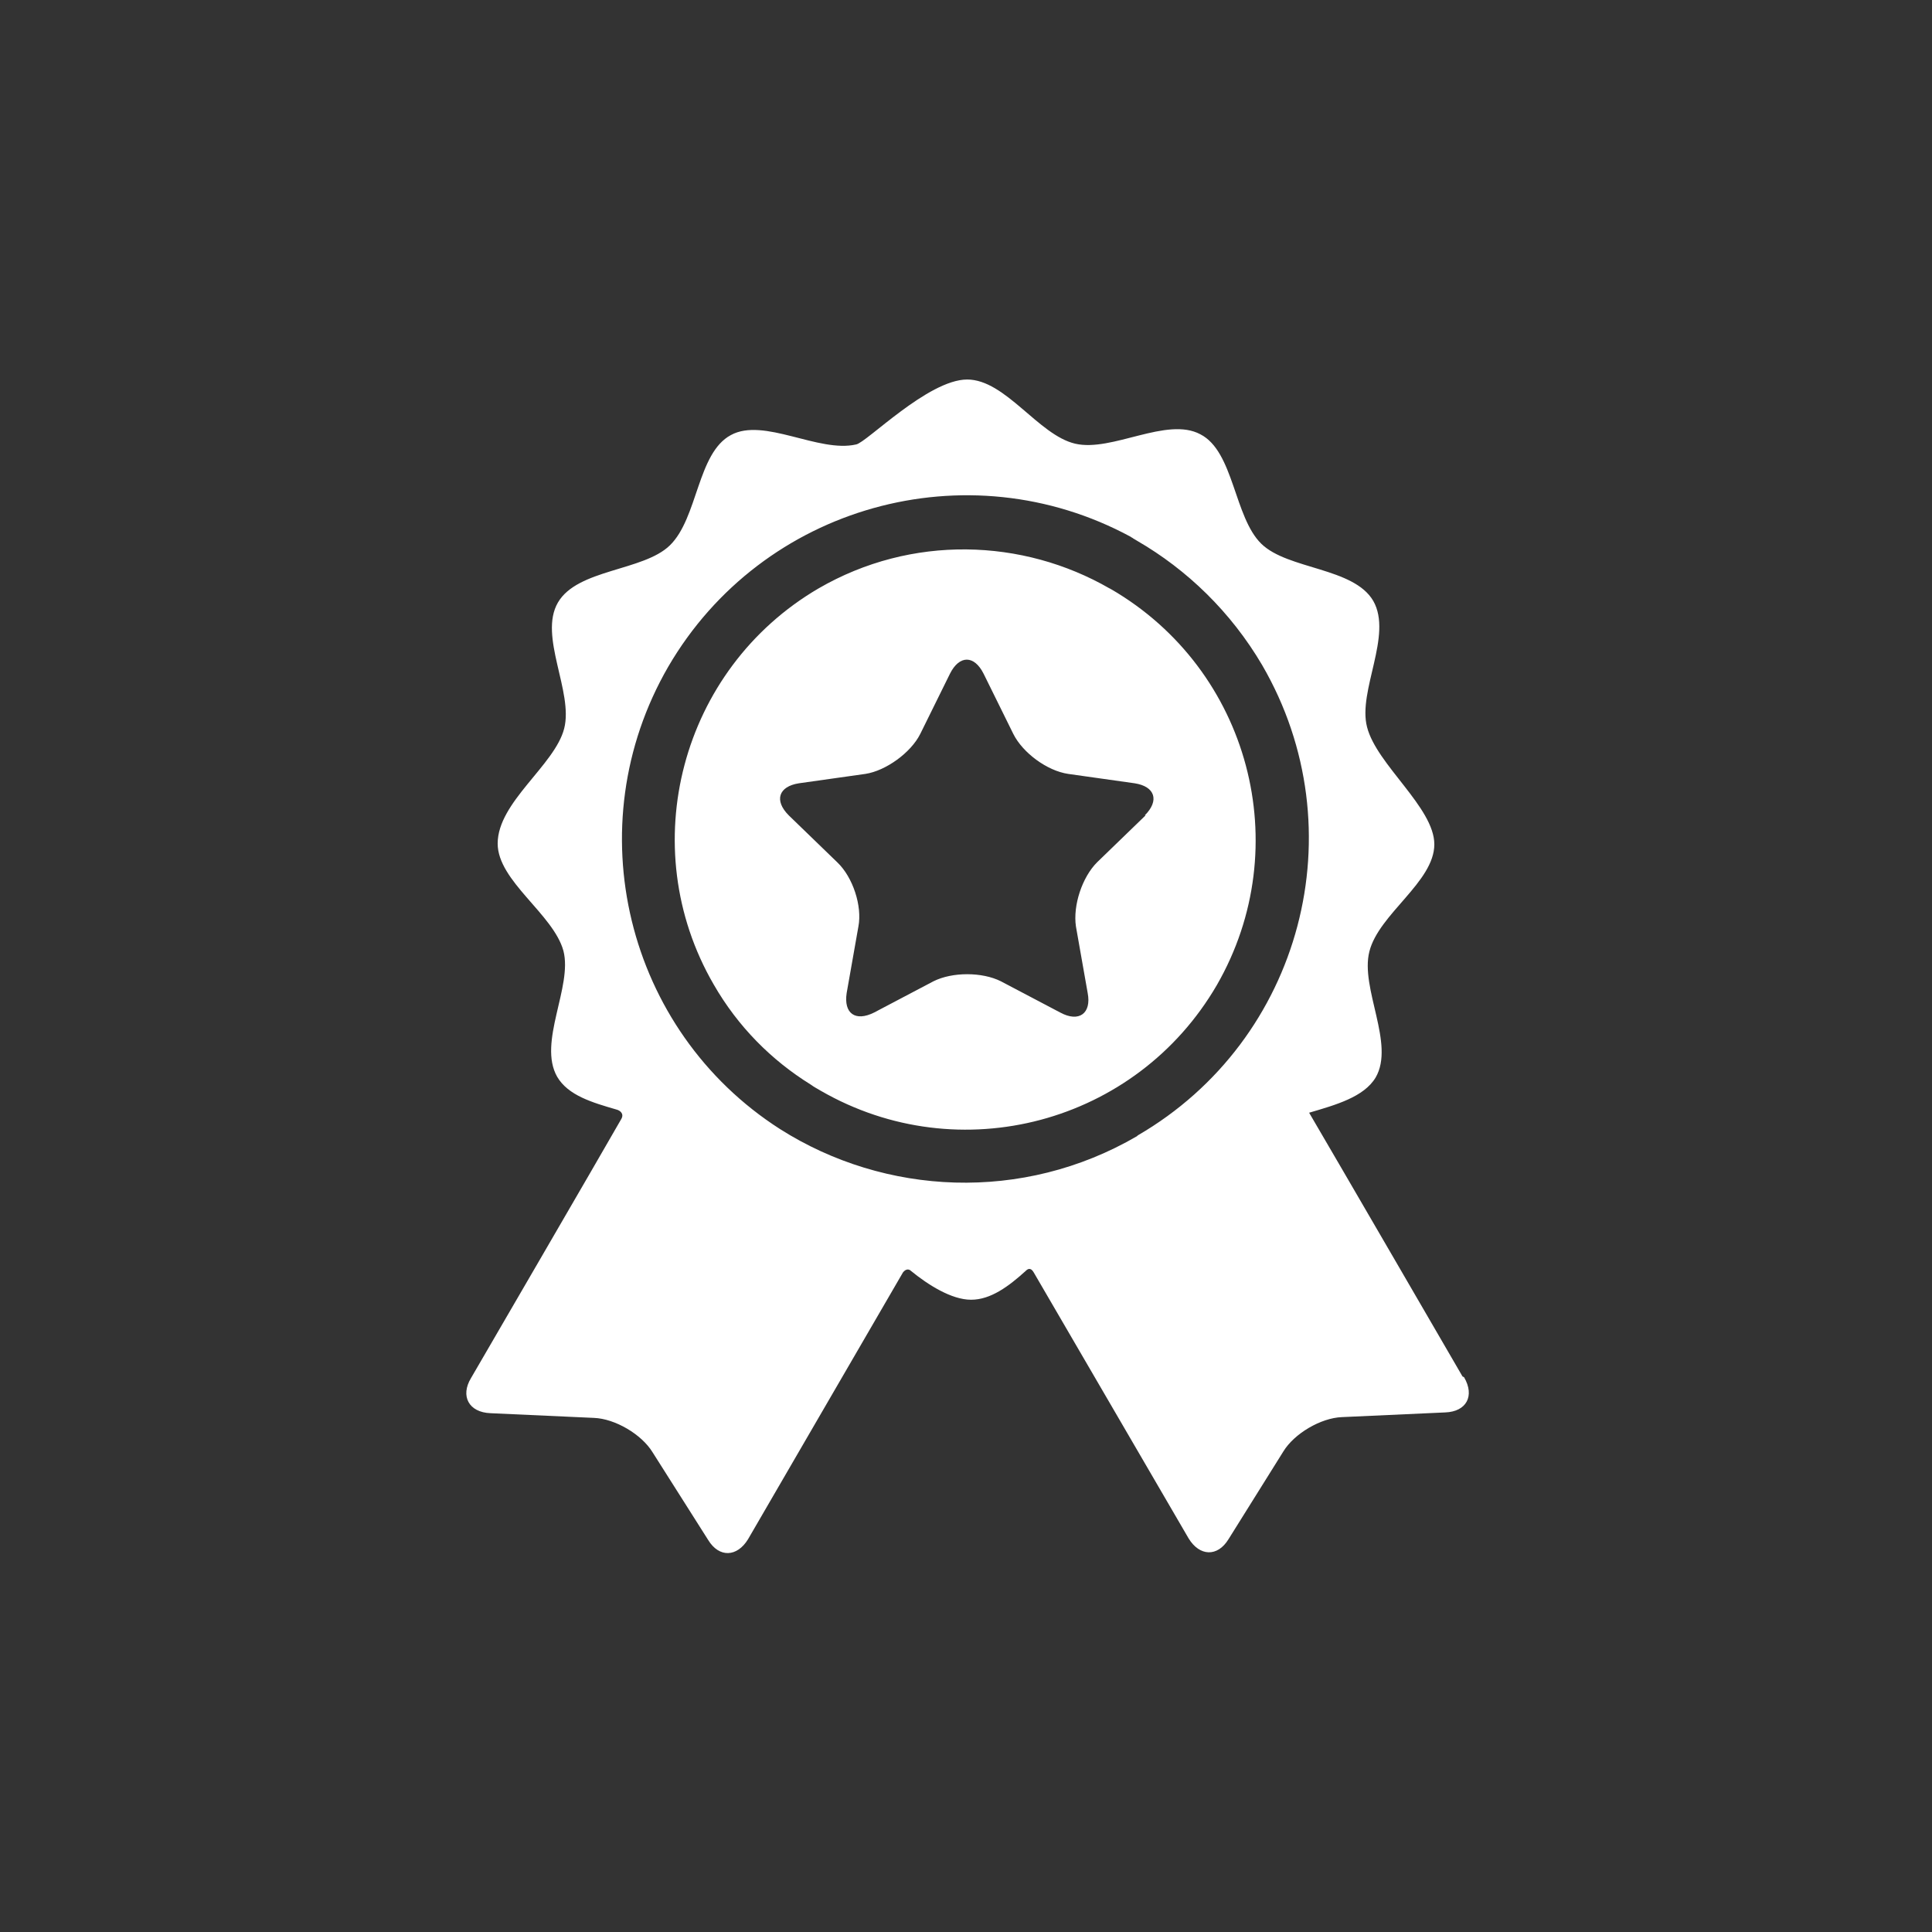 <?xml version="1.0" encoding="UTF-8"?>
<!DOCTYPE svg PUBLIC "-//W3C//DTD SVG 1.1//EN" "http://www.w3.org/Graphics/SVG/1.1/DTD/svg11.dtd">
<!-- Creator: CorelDRAW -->
<svg xmlns="http://www.w3.org/2000/svg" xml:space="preserve" width="15mm" height="15mm" version="1.1" style="shape-rendering:geometricPrecision; text-rendering:geometricPrecision; image-rendering:optimizeQuality; fill-rule:evenodd; clip-rule:evenodd"
viewBox="0 0 24.69 24.69"
 xmlns:xlink="http://www.w3.org/1999/xlink"
 xmlns:xodm="http://www.corel.com/coreldraw/odm/2003">
 <rect x="0" y="0" width="24.69" height="24.69" fill="#333333" stroke="none"/>
 <defs>
  <style type="text/css">
   <![CDATA[
    .fil0 {fill:none}
    .fil1 {fill:white;fill-rule:nonzero}
   ]]>
  </style>
 </defs>
 <g id="Layer_x0020_1">
  <circle class="fil0" cx="12.35" cy="12.35" r="12.35"/>
  <path class="fil1" d="M18.69 17.59c0,0 -1.66,-2.86 -1.96,-3.37 0.34,-0.1 0.7,-0.2 0.85,-0.45 0.25,-0.43 -0.2,-1.14 -0.08,-1.61 0.12,-0.48 0.83,-0.89 0.83,-1.37 0,-0.47 -0.74,-1.02 -0.86,-1.5 -0.12,-0.46 0.33,-1.17 0.08,-1.61 -0.25,-0.43 -1.09,-0.4 -1.43,-0.73 -0.35,-0.34 -0.35,-1.18 -0.78,-1.4 -0.43,-0.23 -1.13,0.23 -1.6,0.12 -0.47,-0.11 -0.89,-0.82 -1.38,-0.82 -0.5,0 -1.29,0.81 -1.42,0.83 -0.48,0.11 -1.18,-0.35 -1.6,-0.12 -0.43,0.23 -0.42,1.06 -0.78,1.41 -0.34,0.33 -1.18,0.3 -1.43,0.73 -0.25,0.43 0.2,1.14 0.08,1.61 -0.12,0.47 -0.85,0.94 -0.85,1.47 0,0.48 0.71,0.9 0.84,1.37 0.12,0.46 -0.33,1.17 -0.08,1.61 0.14,0.24 0.45,0.33 0.76,0.42 0.04,0.01 0.1,0.05 0.06,0.12 -0.21,0.37 -1.92,3.31 -1.92,3.31 -0.14,0.23 -0.03,0.44 0.25,0.45l1.32 0.06c0.27,0.01 0.61,0.21 0.75,0.44l0.71 1.12c0.14,0.23 0.37,0.22 0.51,-0.01 0,0 1.98,-3.41 1.98,-3.41 0.04,-0.05 0.08,-0.04 0.1,-0.02 0.22,0.18 0.52,0.37 0.77,0.37 0.25,0 0.48,-0.17 0.7,-0.37 0.02,-0.02 0.06,-0.05 0.1,0.02 0,0 1.98,3.4 1.98,3.4 0.14,0.23 0.37,0.24 0.51,0.01l0.7 -1.12c0.14,-0.23 0.48,-0.43 0.75,-0.44l1.32 -0.06c0.27,-0.01 0.38,-0.21 0.24,-0.45zm-4.49 -10.06c-0.01,-0 -0.01,-0.01 -0.02,-0.01 -1.11,-0.64 -2.53,-0.69 -3.72,0 -1.76,1.03 -2.36,3.3 -1.34,5.06 0.31,0.54 0.74,0.97 1.24,1.28 0.04,0.03 0.08,0.05 0.13,0.08 1.77,1.02 4.03,0.42 5.06,-1.35 1.02,-1.77 0.42,-4.03 -1.35,-5.06zm0.44 2.89l-0.62 0.6c-0.19,0.19 -0.31,0.55 -0.27,0.82l0.15 0.85c0.05,0.26 -0.11,0.38 -0.35,0.25l-0.76 -0.4c-0.24,-0.12 -0.62,-0.12 -0.86,0l-0.76 0.4c-0.24,0.12 -0.39,0.01 -0.35,-0.25l0.15 -0.85c0.05,-0.26 -0.07,-0.63 -0.27,-0.82l-0.62 -0.6c-0.19,-0.19 -0.13,-0.37 0.13,-0.41l0.85 -0.12c0.26,-0.04 0.58,-0.27 0.7,-0.51l0.38 -0.77c0.12,-0.24 0.31,-0.24 0.43,0l0.38 0.77c0.12,0.24 0.43,0.47 0.7,0.51l0.85 0.12c0.26,0.04 0.32,0.22 0.13,0.41zm-0.11 4.1c-1.46,0.85 -3.22,0.76 -4.56,-0.09 -1.97,-1.26 -2.61,-3.87 -1.43,-5.91 1.2,-2.06 3.82,-2.79 5.91,-1.66 0.01,0.01 0.02,0.01 0.03,0.02 0.02,0.01 0.03,0.02 0.05,0.03 0.64,0.37 1.2,0.91 1.6,1.59 1.22,2.1 0.51,4.79 -1.59,6.01z"/>
 </g>
</svg>
